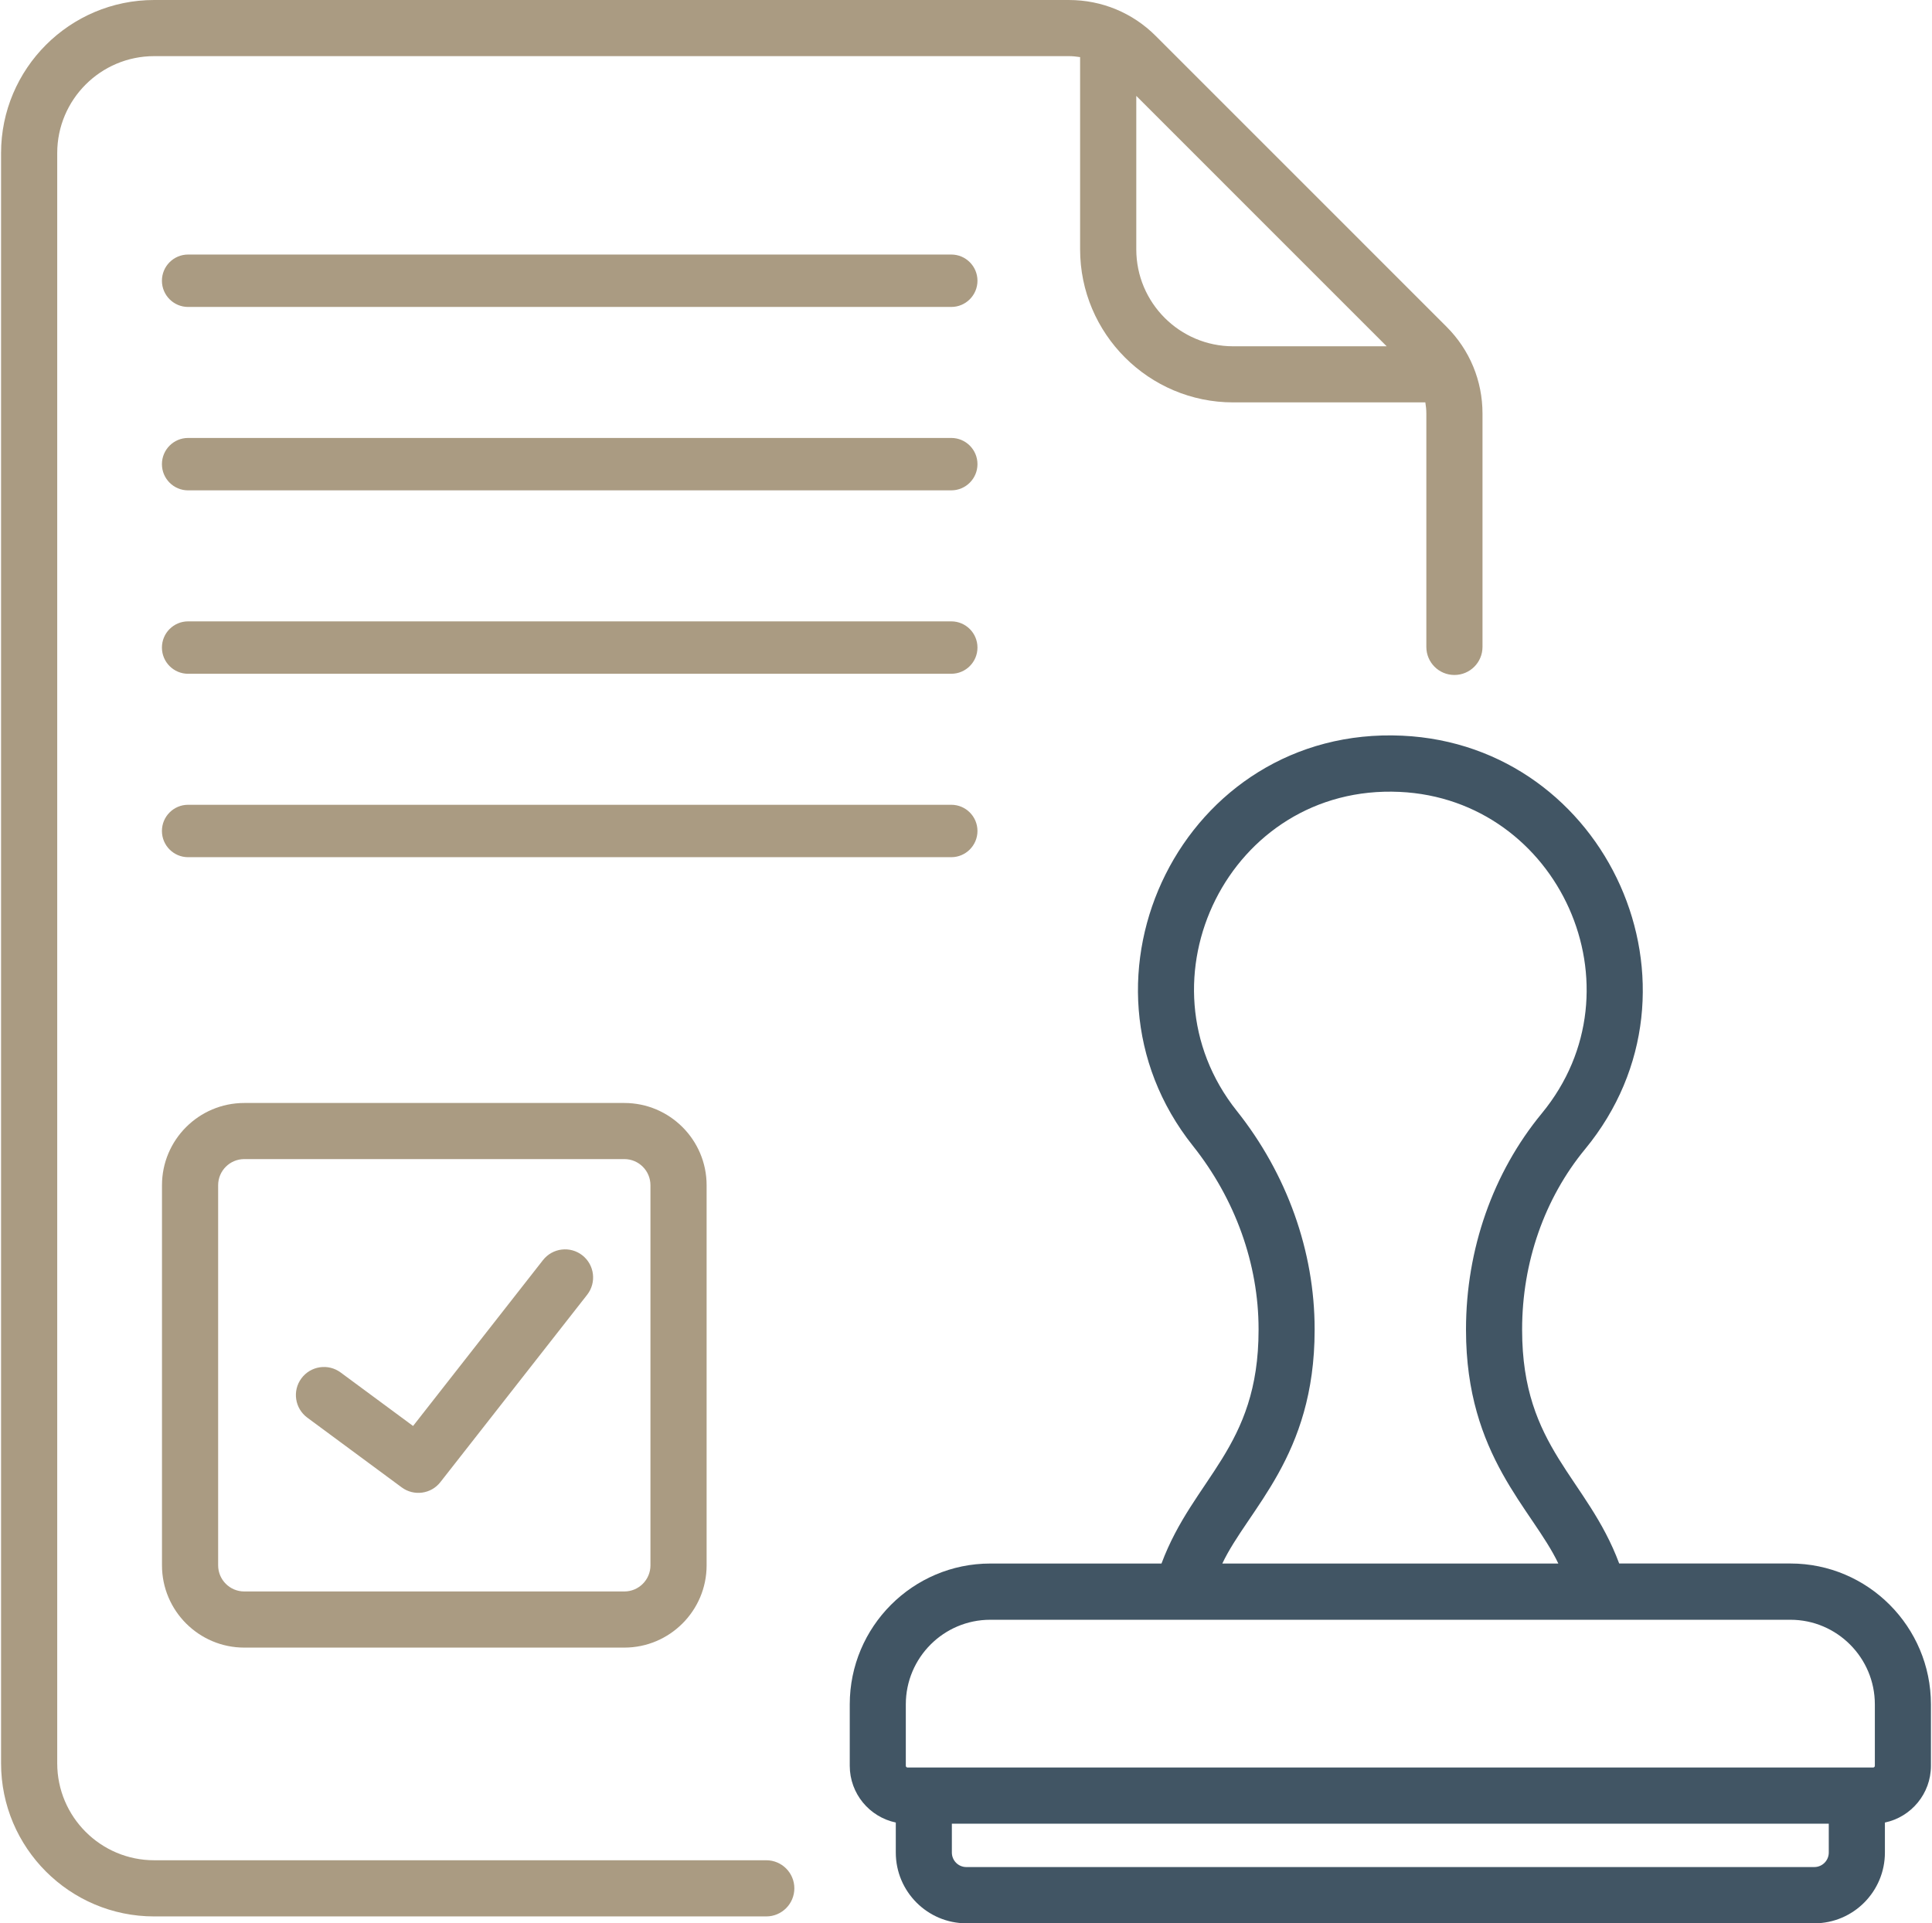 <svg width="236" height="235" viewBox="0 0 236 235" fill="none" xmlns="http://www.w3.org/2000/svg">
<g clip-path="url(#clip0_616_286)">
<path fill-rule="evenodd" clip-rule="evenodd" d="M116.204 31.101H22.978C21.212 31.101 19.78 32.533 19.78 34.304C19.78 36.069 21.212 37.505 22.978 37.505L116.204 37.504C117.969 37.504 119.401 36.068 119.401 34.303C119.401 32.533 117.969 31.101 116.204 31.101ZM116.204 53.511H22.978C21.212 53.511 19.78 54.947 19.78 56.713C19.78 58.479 21.212 59.915 22.978 59.915L116.204 59.913C117.969 59.913 119.401 58.478 119.401 56.712C119.401 54.946 117.969 53.511 116.204 53.511ZM116.204 75.922H22.978C21.212 75.922 19.78 77.353 19.78 79.124C19.78 80.889 21.212 82.326 22.978 82.326L116.204 82.324C117.969 82.324 119.401 80.888 119.401 79.123C119.401 77.352 117.969 75.922 116.204 75.922ZM116.204 98.332H22.978C21.212 98.332 19.78 99.764 19.78 101.533C19.78 103.299 21.212 104.736 22.978 104.736L116.204 104.735C117.969 104.735 119.401 103.298 119.401 101.532C119.401 99.764 117.969 98.332 116.204 98.332ZM66.325 153.969L50.459 174.233L41.611 167.696C40.09 166.572 37.941 166.893 36.816 168.418C35.69 169.94 36.013 172.086 37.537 173.215L49.064 181.732C50.557 182.838 52.657 182.554 53.796 181.091L71.723 158.202C72.889 156.705 72.625 154.555 71.14 153.383C69.648 152.214 67.495 152.476 66.325 153.969ZM29.837 134.768C24.293 134.768 19.787 139.274 19.787 144.818V191.262C19.787 196.801 24.293 201.312 29.837 201.312H76.266C81.804 201.312 86.315 196.801 86.315 191.262V144.818C86.315 139.274 81.804 134.768 76.266 134.768H29.837ZM79.455 144.818V191.262C79.455 193.021 78.028 194.453 76.266 194.453H29.837C28.076 194.453 26.647 193.021 26.647 191.262V144.818C26.647 143.057 28.075 141.624 29.837 141.624H76.266C78.028 141.624 79.455 143.055 79.455 144.818ZM176.7 39.923L141.182 4.397C138.353 1.563 134.583 0.001 130.576 0.001L18.829 0C8.518 0 0.13 8.391 0.13 18.706V215.452C0.13 225.771 8.521 234.158 18.829 234.158H93.601C95.493 234.158 97.032 232.624 97.032 230.722C97.032 228.834 95.497 227.295 93.601 227.295H18.829C12.298 227.295 6.99 221.981 6.99 215.449V18.701C6.99 12.171 12.298 6.86 18.829 6.86H130.576C131.04 6.86 131.493 6.906 131.938 6.979V30.46C131.938 40.774 140.329 49.166 150.637 49.166H174.11C174.186 49.615 174.232 50.068 174.232 50.529V79.041C174.232 80.938 175.765 82.472 177.661 82.472C179.558 82.472 181.092 80.94 181.092 79.041V50.529C181.092 46.526 179.534 42.756 176.7 39.923ZM150.639 42.311C144.109 42.311 138.801 36.998 138.801 30.469V11.717L169.387 42.311H150.639Z" fill="#AA9B82"/>
<path fill-rule="evenodd" clip-rule="evenodd" d="M218.708 191.036H197.79C193.862 180.496 185.932 176.917 185.932 162.511V162.43C185.932 154.25 188.662 146.43 193.617 140.414C209.821 120.745 196.332 91.05 171.293 89.89C144.525 88.65 129.477 119.598 145.723 140.012C150.893 146.508 153.738 154.455 153.738 162.385V162.515C153.738 176.934 145.796 180.537 141.88 191.04H120.967C111.501 191.04 103.8 198.76 103.8 208.245V215.753C103.8 219.165 106.219 222.013 109.424 222.685V226.354C109.424 231.122 113.293 234.999 118.046 234.999L221.629 235C226.382 235 230.247 231.123 230.247 226.355V222.687C233.451 222.015 235.87 219.167 235.87 215.754V208.247C235.865 198.755 228.171 191.036 218.708 191.036ZM160.586 162.515V162.385C160.586 152.903 157.208 143.434 151.074 135.729C138.442 119.852 150.147 95.794 170.97 96.757C190.429 97.655 200.931 120.748 188.332 136.042C182.363 143.289 179.077 152.659 179.077 162.432V162.513C179.077 177.941 187.2 184.382 190.355 191.038L149.309 191.04C152.483 184.345 160.586 177.97 160.586 162.515ZM110.648 208.245C110.648 202.544 115.274 197.911 120.962 197.911H218.708C224.39 197.911 229.019 202.548 229.019 208.245V215.753C229.019 215.867 228.926 215.965 228.807 215.965H110.861C110.746 215.965 110.648 215.872 110.648 215.753V208.245ZM221.622 228.126H118.039C117.064 228.126 116.273 227.331 116.273 226.353V222.829L223.391 222.828V226.352C223.391 227.331 222.599 228.126 221.622 228.126Z" fill="#415564"/>
</g>
<defs>
<clipPath id="clip0_616_286">
<rect width="236" height="235" fill="white"/>
</clipPath>
</defs>
</svg>
